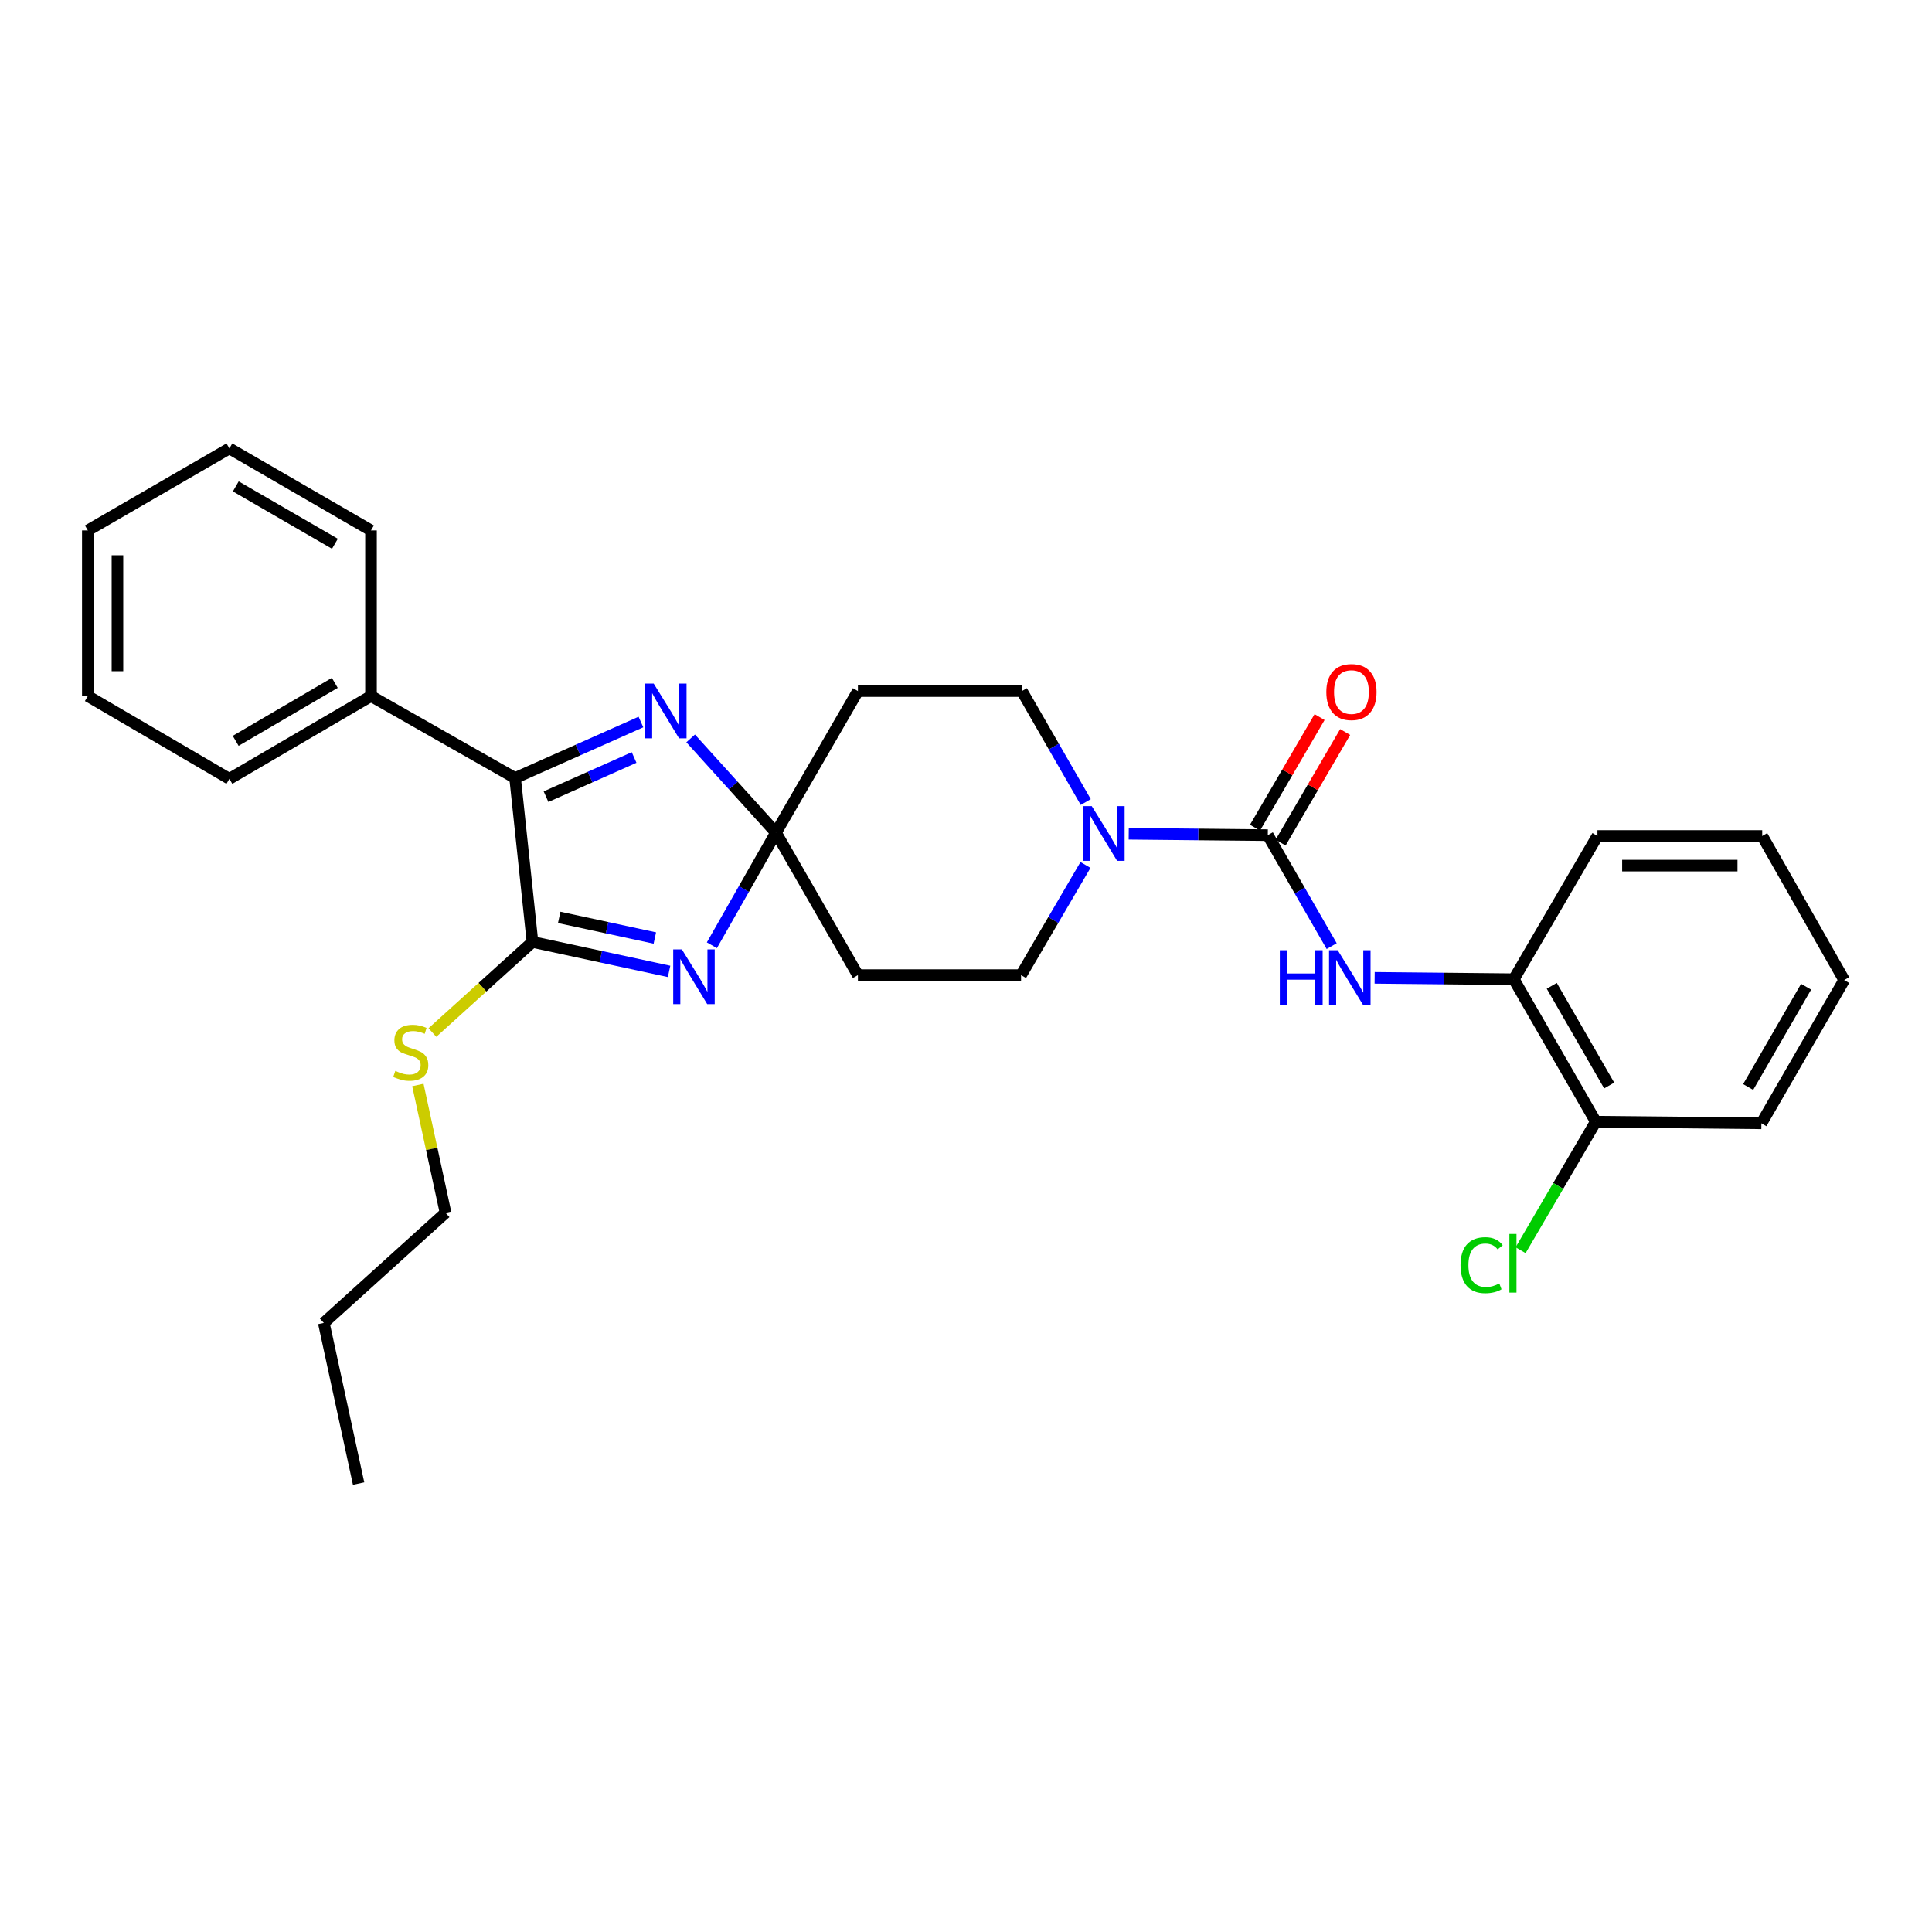 <?xml version='1.0' encoding='iso-8859-1'?>
<svg version='1.1' baseProfile='full'
              xmlns='http://www.w3.org/2000/svg'
                      xmlns:rdkit='http://www.rdkit.org/xml'
                      xmlns:xlink='http://www.w3.org/1999/xlink'
                  xml:space='preserve'
width='1000px' height='1000px' viewBox='0 0 1000 1000'>
<!-- END OF HEADER -->
<rect style='opacity:1.0;fill:#FFFFFF;stroke:none' width='1000' height='1000' x='0' y='0'> </rect>
<path class='bond-0' d='M 368.472,489.267 L 385.051,460.128' style='fill:none;fill-rule:evenodd;stroke:#0000FF;stroke-width:6px;stroke-linecap:butt;stroke-linejoin:miter;stroke-opacity:1' />
<path class='bond-0' d='M 385.051,460.128 L 401.631,430.99' style='fill:none;fill-rule:evenodd;stroke:#000000;stroke-width:6px;stroke-linecap:butt;stroke-linejoin:miter;stroke-opacity:1' />
<path class='bond-1' d='M 346.316,502.796 L 310.962,495.174' style='fill:none;fill-rule:evenodd;stroke:#0000FF;stroke-width:6px;stroke-linecap:butt;stroke-linejoin:miter;stroke-opacity:1' />
<path class='bond-1' d='M 310.962,495.174 L 275.607,487.553' style='fill:none;fill-rule:evenodd;stroke:#000000;stroke-width:6px;stroke-linecap:butt;stroke-linejoin:miter;stroke-opacity:1' />
<path class='bond-1' d='M 338.942,485.518 L 314.193,480.183' style='fill:none;fill-rule:evenodd;stroke:#0000FF;stroke-width:6px;stroke-linecap:butt;stroke-linejoin:miter;stroke-opacity:1' />
<path class='bond-1' d='M 314.193,480.183 L 289.445,474.848' style='fill:none;fill-rule:evenodd;stroke:#000000;stroke-width:6px;stroke-linecap:butt;stroke-linejoin:miter;stroke-opacity:1' />
<path class='bond-2' d='M 401.631,430.99 L 379.556,406.596' style='fill:none;fill-rule:evenodd;stroke:#000000;stroke-width:6px;stroke-linecap:butt;stroke-linejoin:miter;stroke-opacity:1' />
<path class='bond-2' d='M 379.556,406.596 L 357.481,382.202' style='fill:none;fill-rule:evenodd;stroke:#0000FF;stroke-width:6px;stroke-linecap:butt;stroke-linejoin:miter;stroke-opacity:1' />
<path class='bond-7' d='M 401.631,430.99 L 444.059,504.72' style='fill:none;fill-rule:evenodd;stroke:#000000;stroke-width:6px;stroke-linecap:butt;stroke-linejoin:miter;stroke-opacity:1' />
<path class='bond-8' d='M 401.631,430.99 L 444.059,357.695' style='fill:none;fill-rule:evenodd;stroke:#000000;stroke-width:6px;stroke-linecap:butt;stroke-linejoin:miter;stroke-opacity:1' />
<path class='bond-4' d='M 275.607,487.553 L 266.619,402.696' style='fill:none;fill-rule:evenodd;stroke:#000000;stroke-width:6px;stroke-linecap:butt;stroke-linejoin:miter;stroke-opacity:1' />
<path class='bond-14' d='M 275.607,487.553 L 249.712,510.993' style='fill:none;fill-rule:evenodd;stroke:#000000;stroke-width:6px;stroke-linecap:butt;stroke-linejoin:miter;stroke-opacity:1' />
<path class='bond-14' d='M 249.712,510.993 L 223.816,534.433' style='fill:none;fill-rule:evenodd;stroke:#CCCC00;stroke-width:6px;stroke-linecap:butt;stroke-linejoin:miter;stroke-opacity:1' />
<path class='bond-29' d='M 331.743,373.716 L 299.181,388.206' style='fill:none;fill-rule:evenodd;stroke:#0000FF;stroke-width:6px;stroke-linecap:butt;stroke-linejoin:miter;stroke-opacity:1' />
<path class='bond-29' d='M 299.181,388.206 L 266.619,402.696' style='fill:none;fill-rule:evenodd;stroke:#000000;stroke-width:6px;stroke-linecap:butt;stroke-linejoin:miter;stroke-opacity:1' />
<path class='bond-29' d='M 328.209,392.074 L 305.415,402.217' style='fill:none;fill-rule:evenodd;stroke:#0000FF;stroke-width:6px;stroke-linecap:butt;stroke-linejoin:miter;stroke-opacity:1' />
<path class='bond-29' d='M 305.415,402.217 L 282.622,412.36' style='fill:none;fill-rule:evenodd;stroke:#000000;stroke-width:6px;stroke-linecap:butt;stroke-linejoin:miter;stroke-opacity:1' />
<path class='bond-3' d='M 656.218,432.277 L 620.22,431.915' style='fill:none;fill-rule:evenodd;stroke:#000000;stroke-width:6px;stroke-linecap:butt;stroke-linejoin:miter;stroke-opacity:1' />
<path class='bond-3' d='M 620.22,431.915 L 584.223,431.554' style='fill:none;fill-rule:evenodd;stroke:#0000FF;stroke-width:6px;stroke-linecap:butt;stroke-linejoin:miter;stroke-opacity:1' />
<path class='bond-6' d='M 656.218,432.277 L 672.749,460.994' style='fill:none;fill-rule:evenodd;stroke:#000000;stroke-width:6px;stroke-linecap:butt;stroke-linejoin:miter;stroke-opacity:1' />
<path class='bond-6' d='M 672.749,460.994 L 689.28,489.711' style='fill:none;fill-rule:evenodd;stroke:#0000FF;stroke-width:6px;stroke-linecap:butt;stroke-linejoin:miter;stroke-opacity:1' />
<path class='bond-12' d='M 662.84,436.142 L 679.55,407.518' style='fill:none;fill-rule:evenodd;stroke:#000000;stroke-width:6px;stroke-linecap:butt;stroke-linejoin:miter;stroke-opacity:1' />
<path class='bond-12' d='M 679.55,407.518 L 696.26,378.893' style='fill:none;fill-rule:evenodd;stroke:#FF0000;stroke-width:6px;stroke-linecap:butt;stroke-linejoin:miter;stroke-opacity:1' />
<path class='bond-12' d='M 649.596,428.411 L 666.306,399.786' style='fill:none;fill-rule:evenodd;stroke:#000000;stroke-width:6px;stroke-linecap:butt;stroke-linejoin:miter;stroke-opacity:1' />
<path class='bond-12' d='M 666.306,399.786 L 683.015,371.162' style='fill:none;fill-rule:evenodd;stroke:#FF0000;stroke-width:6px;stroke-linecap:butt;stroke-linejoin:miter;stroke-opacity:1' />
<path class='bond-13' d='M 266.619,402.696 L 192.028,360.268' style='fill:none;fill-rule:evenodd;stroke:#000000;stroke-width:6px;stroke-linecap:butt;stroke-linejoin:miter;stroke-opacity:1' />
<path class='bond-5' d='M 561.987,415.138 L 545.456,386.416' style='fill:none;fill-rule:evenodd;stroke:#0000FF;stroke-width:6px;stroke-linecap:butt;stroke-linejoin:miter;stroke-opacity:1' />
<path class='bond-5' d='M 545.456,386.416 L 528.925,357.695' style='fill:none;fill-rule:evenodd;stroke:#000000;stroke-width:6px;stroke-linecap:butt;stroke-linejoin:miter;stroke-opacity:1' />
<path class='bond-30' d='M 561.839,447.707 L 545.169,476.214' style='fill:none;fill-rule:evenodd;stroke:#0000FF;stroke-width:6px;stroke-linecap:butt;stroke-linejoin:miter;stroke-opacity:1' />
<path class='bond-30' d='M 545.169,476.214 L 528.499,504.72' style='fill:none;fill-rule:evenodd;stroke:#000000;stroke-width:6px;stroke-linecap:butt;stroke-linejoin:miter;stroke-opacity:1' />
<path class='bond-9' d='M 711.517,506.127 L 747.527,506.488' style='fill:none;fill-rule:evenodd;stroke:#0000FF;stroke-width:6px;stroke-linecap:butt;stroke-linejoin:miter;stroke-opacity:1' />
<path class='bond-9' d='M 747.527,506.488 L 783.537,506.85' style='fill:none;fill-rule:evenodd;stroke:#000000;stroke-width:6px;stroke-linecap:butt;stroke-linejoin:miter;stroke-opacity:1' />
<path class='bond-10' d='M 444.059,504.72 L 528.499,504.72' style='fill:none;fill-rule:evenodd;stroke:#000000;stroke-width:6px;stroke-linecap:butt;stroke-linejoin:miter;stroke-opacity:1' />
<path class='bond-11' d='M 444.059,357.695 L 528.925,357.695' style='fill:none;fill-rule:evenodd;stroke:#000000;stroke-width:6px;stroke-linecap:butt;stroke-linejoin:miter;stroke-opacity:1' />
<path class='bond-15' d='M 783.537,506.85 L 825.982,580.58' style='fill:none;fill-rule:evenodd;stroke:#000000;stroke-width:6px;stroke-linecap:butt;stroke-linejoin:miter;stroke-opacity:1' />
<path class='bond-15' d='M 803.194,510.258 L 832.906,561.869' style='fill:none;fill-rule:evenodd;stroke:#000000;stroke-width:6px;stroke-linecap:butt;stroke-linejoin:miter;stroke-opacity:1' />
<path class='bond-17' d='M 783.537,506.85 L 826.834,432.703' style='fill:none;fill-rule:evenodd;stroke:#000000;stroke-width:6px;stroke-linecap:butt;stroke-linejoin:miter;stroke-opacity:1' />
<path class='bond-18' d='M 192.028,360.268 L 118.733,403.122' style='fill:none;fill-rule:evenodd;stroke:#000000;stroke-width:6px;stroke-linecap:butt;stroke-linejoin:miter;stroke-opacity:1' />
<path class='bond-18' d='M 173.294,353.457 L 121.987,383.455' style='fill:none;fill-rule:evenodd;stroke:#000000;stroke-width:6px;stroke-linecap:butt;stroke-linejoin:miter;stroke-opacity:1' />
<path class='bond-19' d='M 192.028,360.268 L 192.028,274.542' style='fill:none;fill-rule:evenodd;stroke:#000000;stroke-width:6px;stroke-linecap:butt;stroke-linejoin:miter;stroke-opacity:1' />
<path class='bond-21' d='M 216.293,561.583 L 223.454,594.664' style='fill:none;fill-rule:evenodd;stroke:#CCCC00;stroke-width:6px;stroke-linecap:butt;stroke-linejoin:miter;stroke-opacity:1' />
<path class='bond-21' d='M 223.454,594.664 L 230.614,627.745' style='fill:none;fill-rule:evenodd;stroke:#000000;stroke-width:6px;stroke-linecap:butt;stroke-linejoin:miter;stroke-opacity:1' />
<path class='bond-16' d='M 825.982,580.58 L 806.52,613.841' style='fill:none;fill-rule:evenodd;stroke:#000000;stroke-width:6px;stroke-linecap:butt;stroke-linejoin:miter;stroke-opacity:1' />
<path class='bond-16' d='M 806.52,613.841 L 787.057,647.102' style='fill:none;fill-rule:evenodd;stroke:#00CC00;stroke-width:6px;stroke-linecap:butt;stroke-linejoin:miter;stroke-opacity:1' />
<path class='bond-20' d='M 825.982,580.58 L 911.691,581.432' style='fill:none;fill-rule:evenodd;stroke:#000000;stroke-width:6px;stroke-linecap:butt;stroke-linejoin:miter;stroke-opacity:1' />
<path class='bond-23' d='M 826.834,432.703 L 912.117,432.703' style='fill:none;fill-rule:evenodd;stroke:#000000;stroke-width:6px;stroke-linecap:butt;stroke-linejoin:miter;stroke-opacity:1' />
<path class='bond-23' d='M 839.627,448.038 L 899.325,448.038' style='fill:none;fill-rule:evenodd;stroke:#000000;stroke-width:6px;stroke-linecap:butt;stroke-linejoin:miter;stroke-opacity:1' />
<path class='bond-27' d='M 118.733,403.122 L 45.455,360.268' style='fill:none;fill-rule:evenodd;stroke:#000000;stroke-width:6px;stroke-linecap:butt;stroke-linejoin:miter;stroke-opacity:1' />
<path class='bond-25' d='M 192.028,274.542 L 118.733,232.114' style='fill:none;fill-rule:evenodd;stroke:#000000;stroke-width:6px;stroke-linecap:butt;stroke-linejoin:miter;stroke-opacity:1' />
<path class='bond-25' d='M 173.351,281.45 L 122.044,251.75' style='fill:none;fill-rule:evenodd;stroke:#000000;stroke-width:6px;stroke-linecap:butt;stroke-linejoin:miter;stroke-opacity:1' />
<path class='bond-32' d='M 911.691,581.432 L 954.545,507.284' style='fill:none;fill-rule:evenodd;stroke:#000000;stroke-width:6px;stroke-linecap:butt;stroke-linejoin:miter;stroke-opacity:1' />
<path class='bond-32' d='M 904.842,562.636 L 934.84,510.733' style='fill:none;fill-rule:evenodd;stroke:#000000;stroke-width:6px;stroke-linecap:butt;stroke-linejoin:miter;stroke-opacity:1' />
<path class='bond-22' d='M 230.614,627.745 L 167.602,684.734' style='fill:none;fill-rule:evenodd;stroke:#000000;stroke-width:6px;stroke-linecap:butt;stroke-linejoin:miter;stroke-opacity:1' />
<path class='bond-24' d='M 167.602,684.734 L 185.613,767.886' style='fill:none;fill-rule:evenodd;stroke:#000000;stroke-width:6px;stroke-linecap:butt;stroke-linejoin:miter;stroke-opacity:1' />
<path class='bond-26' d='M 912.117,432.703 L 954.545,507.284' style='fill:none;fill-rule:evenodd;stroke:#000000;stroke-width:6px;stroke-linecap:butt;stroke-linejoin:miter;stroke-opacity:1' />
<path class='bond-28' d='M 118.733,232.114 L 45.455,274.542' style='fill:none;fill-rule:evenodd;stroke:#000000;stroke-width:6px;stroke-linecap:butt;stroke-linejoin:miter;stroke-opacity:1' />
<path class='bond-31' d='M 45.455,360.268 L 45.455,274.542' style='fill:none;fill-rule:evenodd;stroke:#000000;stroke-width:6px;stroke-linecap:butt;stroke-linejoin:miter;stroke-opacity:1' />
<path class='bond-31' d='M 60.79,347.409 L 60.79,287.401' style='fill:none;fill-rule:evenodd;stroke:#000000;stroke-width:6px;stroke-linecap:butt;stroke-linejoin:miter;stroke-opacity:1' />
<path  class='atom-0' d='M 352.934 491.412
L 362.214 506.412
Q 363.134 507.892, 364.614 510.572
Q 366.094 513.252, 366.174 513.412
L 366.174 491.412
L 369.934 491.412
L 369.934 519.732
L 366.054 519.732
L 356.094 503.332
Q 354.934 501.412, 353.694 499.212
Q 352.494 497.012, 352.134 496.332
L 352.134 519.732
L 348.454 519.732
L 348.454 491.412
L 352.934 491.412
' fill='#0000FF'/>
<path  class='atom-3' d='M 338.357 353.827
L 347.637 368.827
Q 348.557 370.307, 350.037 372.987
Q 351.517 375.667, 351.597 375.827
L 351.597 353.827
L 355.357 353.827
L 355.357 382.147
L 351.477 382.147
L 341.517 365.747
Q 340.357 363.827, 339.117 361.627
Q 337.917 359.427, 337.557 358.747
L 337.557 382.147
L 333.877 382.147
L 333.877 353.827
L 338.357 353.827
' fill='#0000FF'/>
<path  class='atom-6' d='M 565.101 417.265
L 574.381 432.265
Q 575.301 433.745, 576.781 436.425
Q 578.261 439.105, 578.341 439.265
L 578.341 417.265
L 582.101 417.265
L 582.101 445.585
L 578.221 445.585
L 568.261 429.185
Q 567.101 427.265, 565.861 425.065
Q 564.661 422.865, 564.301 422.185
L 564.301 445.585
L 560.621 445.585
L 560.621 417.265
L 565.101 417.265
' fill='#0000FF'/>
<path  class='atom-7' d='M 662.435 491.838
L 666.275 491.838
L 666.275 503.878
L 680.755 503.878
L 680.755 491.838
L 684.595 491.838
L 684.595 520.158
L 680.755 520.158
L 680.755 507.078
L 666.275 507.078
L 666.275 520.158
L 662.435 520.158
L 662.435 491.838
' fill='#0000FF'/>
<path  class='atom-7' d='M 692.395 491.838
L 701.675 506.838
Q 702.595 508.318, 704.075 510.998
Q 705.555 513.678, 705.635 513.838
L 705.635 491.838
L 709.395 491.838
L 709.395 520.158
L 705.515 520.158
L 695.555 503.758
Q 694.395 501.838, 693.155 499.638
Q 691.955 497.438, 691.595 496.758
L 691.595 520.158
L 687.915 520.158
L 687.915 491.838
L 692.395 491.838
' fill='#0000FF'/>
<path  class='atom-13' d='M 686.507 358.201
Q 686.507 351.401, 689.867 347.601
Q 693.227 343.801, 699.507 343.801
Q 705.787 343.801, 709.147 347.601
Q 712.507 351.401, 712.507 358.201
Q 712.507 365.081, 709.107 369.001
Q 705.707 372.881, 699.507 372.881
Q 693.267 372.881, 689.867 369.001
Q 686.507 365.121, 686.507 358.201
M 699.507 369.681
Q 703.827 369.681, 706.147 366.801
Q 708.507 363.881, 708.507 358.201
Q 708.507 352.641, 706.147 349.841
Q 703.827 347.001, 699.507 347.001
Q 695.187 347.001, 692.827 349.801
Q 690.507 352.601, 690.507 358.201
Q 690.507 363.921, 692.827 366.801
Q 695.187 369.681, 699.507 369.681
' fill='#FF0000'/>
<path  class='atom-15' d='M 204.612 554.295
Q 204.932 554.415, 206.252 554.975
Q 207.572 555.535, 209.012 555.895
Q 210.492 556.215, 211.932 556.215
Q 214.612 556.215, 216.172 554.935
Q 217.732 553.615, 217.732 551.335
Q 217.732 549.775, 216.932 548.815
Q 216.172 547.855, 214.972 547.335
Q 213.772 546.815, 211.772 546.215
Q 209.252 545.455, 207.732 544.735
Q 206.252 544.015, 205.172 542.495
Q 204.132 540.975, 204.132 538.415
Q 204.132 534.855, 206.532 532.655
Q 208.972 530.455, 213.772 530.455
Q 217.052 530.455, 220.772 532.015
L 219.852 535.095
Q 216.452 533.695, 213.892 533.695
Q 211.132 533.695, 209.612 534.855
Q 208.092 535.975, 208.132 537.935
Q 208.132 539.455, 208.892 540.375
Q 209.692 541.295, 210.812 541.815
Q 211.972 542.335, 213.892 542.935
Q 216.452 543.735, 217.972 544.535
Q 219.492 545.335, 220.572 546.975
Q 221.692 548.575, 221.692 551.335
Q 221.692 555.255, 219.052 557.375
Q 216.452 559.455, 212.092 559.455
Q 209.572 559.455, 207.652 558.895
Q 205.772 558.375, 203.532 557.455
L 204.612 554.295
' fill='#CCCC00'/>
<path  class='atom-17' d='M 755.974 654.855
Q 755.974 647.815, 759.254 644.135
Q 762.574 640.415, 768.854 640.415
Q 774.694 640.415, 777.814 644.535
L 775.174 646.695
Q 772.894 643.695, 768.854 643.695
Q 764.574 643.695, 762.294 646.575
Q 760.054 649.415, 760.054 654.855
Q 760.054 660.455, 762.374 663.335
Q 764.734 666.215, 769.294 666.215
Q 772.414 666.215, 776.054 664.335
L 777.174 667.335
Q 775.694 668.295, 773.454 668.855
Q 771.214 669.415, 768.734 669.415
Q 762.574 669.415, 759.254 665.655
Q 755.974 661.895, 755.974 654.855
' fill='#00CC00'/>
<path  class='atom-17' d='M 781.254 638.695
L 784.934 638.695
L 784.934 669.055
L 781.254 669.055
L 781.254 638.695
' fill='#00CC00'/>
</svg>
